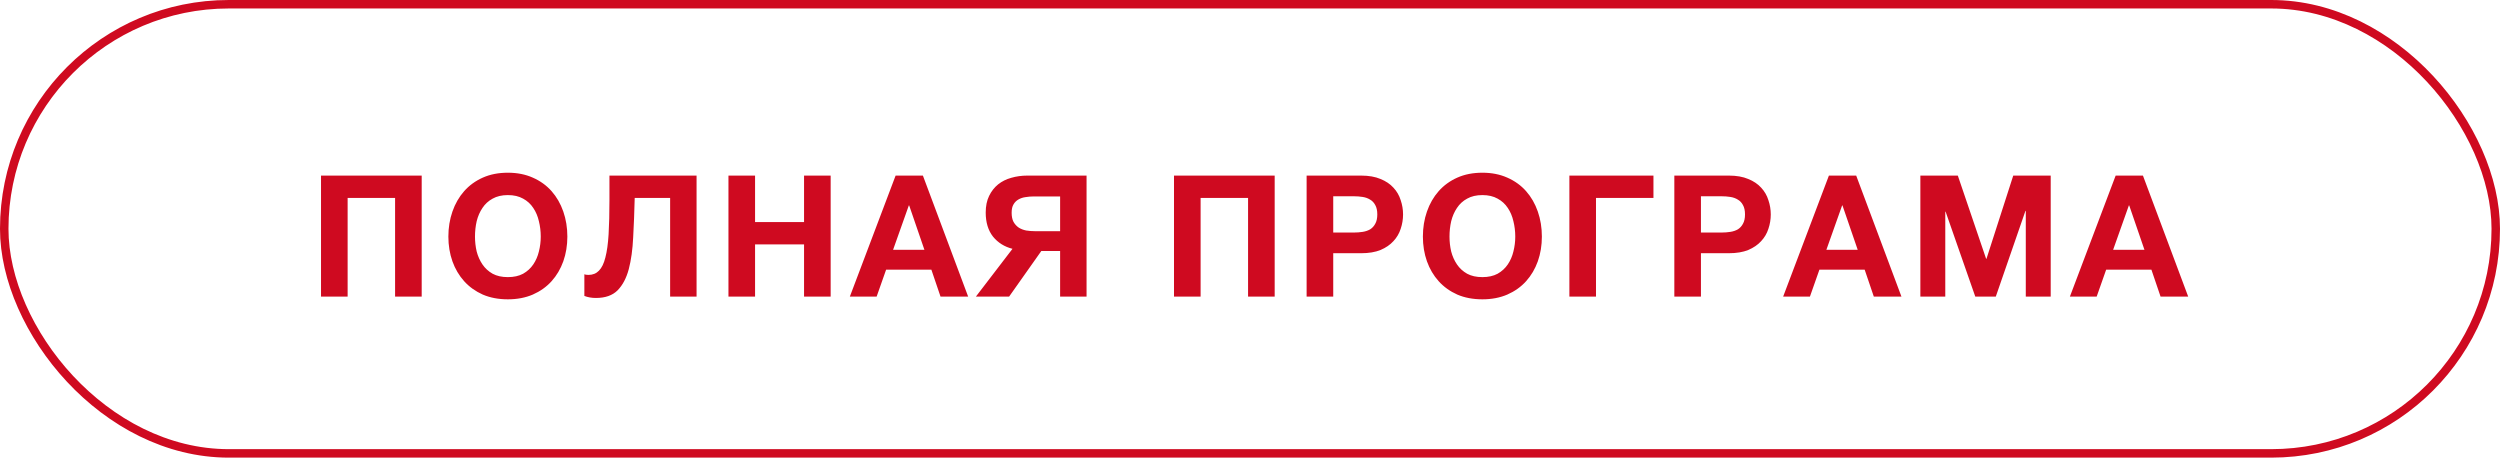 <?xml version="1.0" encoding="UTF-8"?> <svg xmlns="http://www.w3.org/2000/svg" width="295" height="54" viewBox="0 0 295 54" fill="none"><rect x="0.5" y="0.5" width="294" height="53" rx="26.5" stroke="#CF0A20"></rect><path d="M37.88 20.72H49.76V35H46.62V23.36H41.02V35H37.88V20.72ZM59.928 35.32C58.822 35.32 57.835 35.133 56.968 34.76C56.102 34.373 55.368 33.847 54.768 33.18C54.168 32.513 53.708 31.733 53.388 30.84C53.068 29.933 52.908 28.96 52.908 27.92C52.908 26.867 53.068 25.88 53.388 24.96C53.708 24.04 54.168 23.24 54.768 22.56C55.368 21.88 56.102 21.347 56.968 20.96C57.835 20.573 58.822 20.38 59.928 20.38C61.022 20.38 62.002 20.573 62.868 20.96C63.748 21.347 64.488 21.88 65.088 22.56C65.688 23.24 66.148 24.04 66.468 24.96C66.788 25.88 66.948 26.867 66.948 27.92C66.948 28.96 66.788 29.933 66.468 30.84C66.148 31.733 65.688 32.513 65.088 33.18C64.488 33.847 63.748 34.373 62.868 34.76C62.002 35.133 61.022 35.32 59.928 35.32ZM59.928 32.7C60.635 32.7 61.235 32.567 61.728 32.3C62.222 32.02 62.622 31.653 62.928 31.2C63.235 30.747 63.455 30.24 63.588 29.68C63.735 29.107 63.808 28.52 63.808 27.92C63.808 27.293 63.735 26.687 63.588 26.1C63.455 25.513 63.235 24.993 62.928 24.54C62.622 24.073 62.222 23.707 61.728 23.44C61.235 23.16 60.635 23.02 59.928 23.02C59.222 23.02 58.622 23.16 58.128 23.44C57.635 23.707 57.235 24.073 56.928 24.54C56.622 24.993 56.395 25.513 56.248 26.1C56.115 26.687 56.048 27.293 56.048 27.92C56.048 28.52 56.115 29.107 56.248 29.68C56.395 30.24 56.622 30.747 56.928 31.2C57.235 31.653 57.635 32.02 58.128 32.3C58.622 32.567 59.222 32.7 59.928 32.7ZM70.315 35.16C69.822 35.16 69.368 35.08 68.955 34.92V32.36C69.008 32.387 69.082 32.407 69.175 32.42C69.281 32.433 69.368 32.44 69.435 32.44C69.942 32.44 70.355 32.273 70.675 31.94C71.008 31.607 71.261 31.087 71.435 30.38C71.621 29.673 71.748 28.76 71.815 27.64C71.882 26.52 71.915 25.173 71.915 23.6V20.72H82.195V35H79.075V23.36H74.895C74.855 25.013 74.795 26.56 74.715 28C74.648 29.44 74.475 30.693 74.195 31.76C73.915 32.813 73.475 33.647 72.875 34.26C72.275 34.86 71.421 35.16 70.315 35.16ZM85.958 20.72H89.098V26.2H94.878V20.72H98.018V35H94.878V28.84H89.098V35H85.958V20.72ZM105.682 20.72H108.902L114.242 35H110.982L109.902 31.82H104.562L103.442 35H100.282L105.682 20.72ZM109.082 29.48L107.282 24.24H107.242L105.382 29.48H109.082ZM119.474 29.36C118.527 29.12 117.76 28.64 117.174 27.92C116.6 27.187 116.314 26.24 116.314 25.08C116.314 24.32 116.447 23.667 116.714 23.12C116.98 22.573 117.334 22.12 117.774 21.76C118.227 21.4 118.747 21.14 119.334 20.98C119.934 20.807 120.56 20.72 121.214 20.72H128.214V35H125.094V29.62H122.874L119.074 35H115.154L119.474 29.36ZM125.094 27.28V23.18H121.994C121.66 23.18 121.334 23.207 121.014 23.26C120.707 23.3 120.427 23.393 120.174 23.54C119.934 23.673 119.74 23.867 119.594 24.12C119.447 24.36 119.374 24.687 119.374 25.1C119.374 25.54 119.447 25.9 119.594 26.18C119.754 26.46 119.96 26.687 120.214 26.86C120.467 27.02 120.76 27.133 121.094 27.2C121.427 27.253 121.774 27.28 122.134 27.28H125.094ZM138.532 20.72H150.412V35H147.272V23.36H141.672V35H138.532V20.72ZM154.181 20.72H160.621C161.514 20.72 162.274 20.853 162.901 21.12C163.527 21.373 164.034 21.713 164.421 22.14C164.821 22.567 165.107 23.06 165.281 23.62C165.467 24.167 165.561 24.727 165.561 25.3C165.561 25.887 165.467 26.453 165.281 27C165.107 27.547 164.821 28.033 164.421 28.46C164.034 28.887 163.527 29.233 162.901 29.5C162.274 29.753 161.514 29.88 160.621 29.88H157.321V35H154.181V20.72ZM159.761 27.44C160.121 27.44 160.467 27.413 160.801 27.36C161.134 27.307 161.427 27.207 161.681 27.06C161.934 26.9 162.134 26.68 162.281 26.4C162.441 26.12 162.521 25.753 162.521 25.3C162.521 24.847 162.441 24.48 162.281 24.2C162.134 23.92 161.934 23.707 161.681 23.56C161.427 23.4 161.134 23.293 160.801 23.24C160.467 23.187 160.121 23.16 159.761 23.16H157.321V27.44H159.761ZM174.921 35.32C173.814 35.32 172.827 35.133 171.961 34.76C171.094 34.373 170.361 33.847 169.761 33.18C169.161 32.513 168.701 31.733 168.381 30.84C168.061 29.933 167.901 28.96 167.901 27.92C167.901 26.867 168.061 25.88 168.381 24.96C168.701 24.04 169.161 23.24 169.761 22.56C170.361 21.88 171.094 21.347 171.961 20.96C172.827 20.573 173.814 20.38 174.921 20.38C176.014 20.38 176.994 20.573 177.861 20.96C178.741 21.347 179.481 21.88 180.081 22.56C180.681 23.24 181.141 24.04 181.461 24.96C181.781 25.88 181.941 26.867 181.941 27.92C181.941 28.96 181.781 29.933 181.461 30.84C181.141 31.733 180.681 32.513 180.081 33.18C179.481 33.847 178.741 34.373 177.861 34.76C176.994 35.133 176.014 35.32 174.921 35.32ZM174.921 32.7C175.627 32.7 176.227 32.567 176.721 32.3C177.214 32.02 177.614 31.653 177.921 31.2C178.227 30.747 178.447 30.24 178.581 29.68C178.727 29.107 178.801 28.52 178.801 27.92C178.801 27.293 178.727 26.687 178.581 26.1C178.447 25.513 178.227 24.993 177.921 24.54C177.614 24.073 177.214 23.707 176.721 23.44C176.227 23.16 175.627 23.02 174.921 23.02C174.214 23.02 173.614 23.16 173.121 23.44C172.627 23.707 172.227 24.073 171.921 24.54C171.614 24.993 171.387 25.513 171.241 26.1C171.107 26.687 171.041 27.293 171.041 27.92C171.041 28.52 171.107 29.107 171.241 29.68C171.387 30.24 171.614 30.747 171.921 31.2C172.227 31.653 172.627 32.02 173.121 32.3C173.614 32.567 174.214 32.7 174.921 32.7ZM185.187 20.72H195.107V23.36H188.327V35H185.187V20.72ZM197.571 20.72H204.011C204.905 20.72 205.665 20.853 206.291 21.12C206.918 21.373 207.425 21.713 207.811 22.14C208.211 22.567 208.498 23.06 208.671 23.62C208.858 24.167 208.951 24.727 208.951 25.3C208.951 25.887 208.858 26.453 208.671 27C208.498 27.547 208.211 28.033 207.811 28.46C207.425 28.887 206.918 29.233 206.291 29.5C205.665 29.753 204.905 29.88 204.011 29.88H200.711V35H197.571V20.72ZM203.151 27.44C203.511 27.44 203.858 27.413 204.191 27.36C204.525 27.307 204.818 27.207 205.071 27.06C205.325 26.9 205.525 26.68 205.671 26.4C205.831 26.12 205.911 25.753 205.911 25.3C205.911 24.847 205.831 24.48 205.671 24.2C205.525 23.92 205.325 23.707 205.071 23.56C204.818 23.4 204.525 23.293 204.191 23.24C203.858 23.187 203.511 23.16 203.151 23.16H200.711V27.44H203.151ZM215.811 20.72H219.031L224.371 35H221.111L220.031 31.82H214.691L213.571 35H210.411L215.811 20.72ZM219.211 29.48L217.411 24.24H217.371L215.511 29.48H219.211ZM226.603 20.72H231.023L234.363 30.54H234.403L237.563 20.72H241.983V35H239.043V24.88H239.003L235.503 35H233.083L229.583 24.98H229.543V35H226.603V20.72ZM249.647 20.72H252.867L258.207 35H254.947L253.867 31.82H248.527L247.407 35H244.247L249.647 20.72ZM253.047 29.48L251.247 24.24H251.207L249.347 29.48H253.047Z" fill="#CF0A20"></path></svg> 
